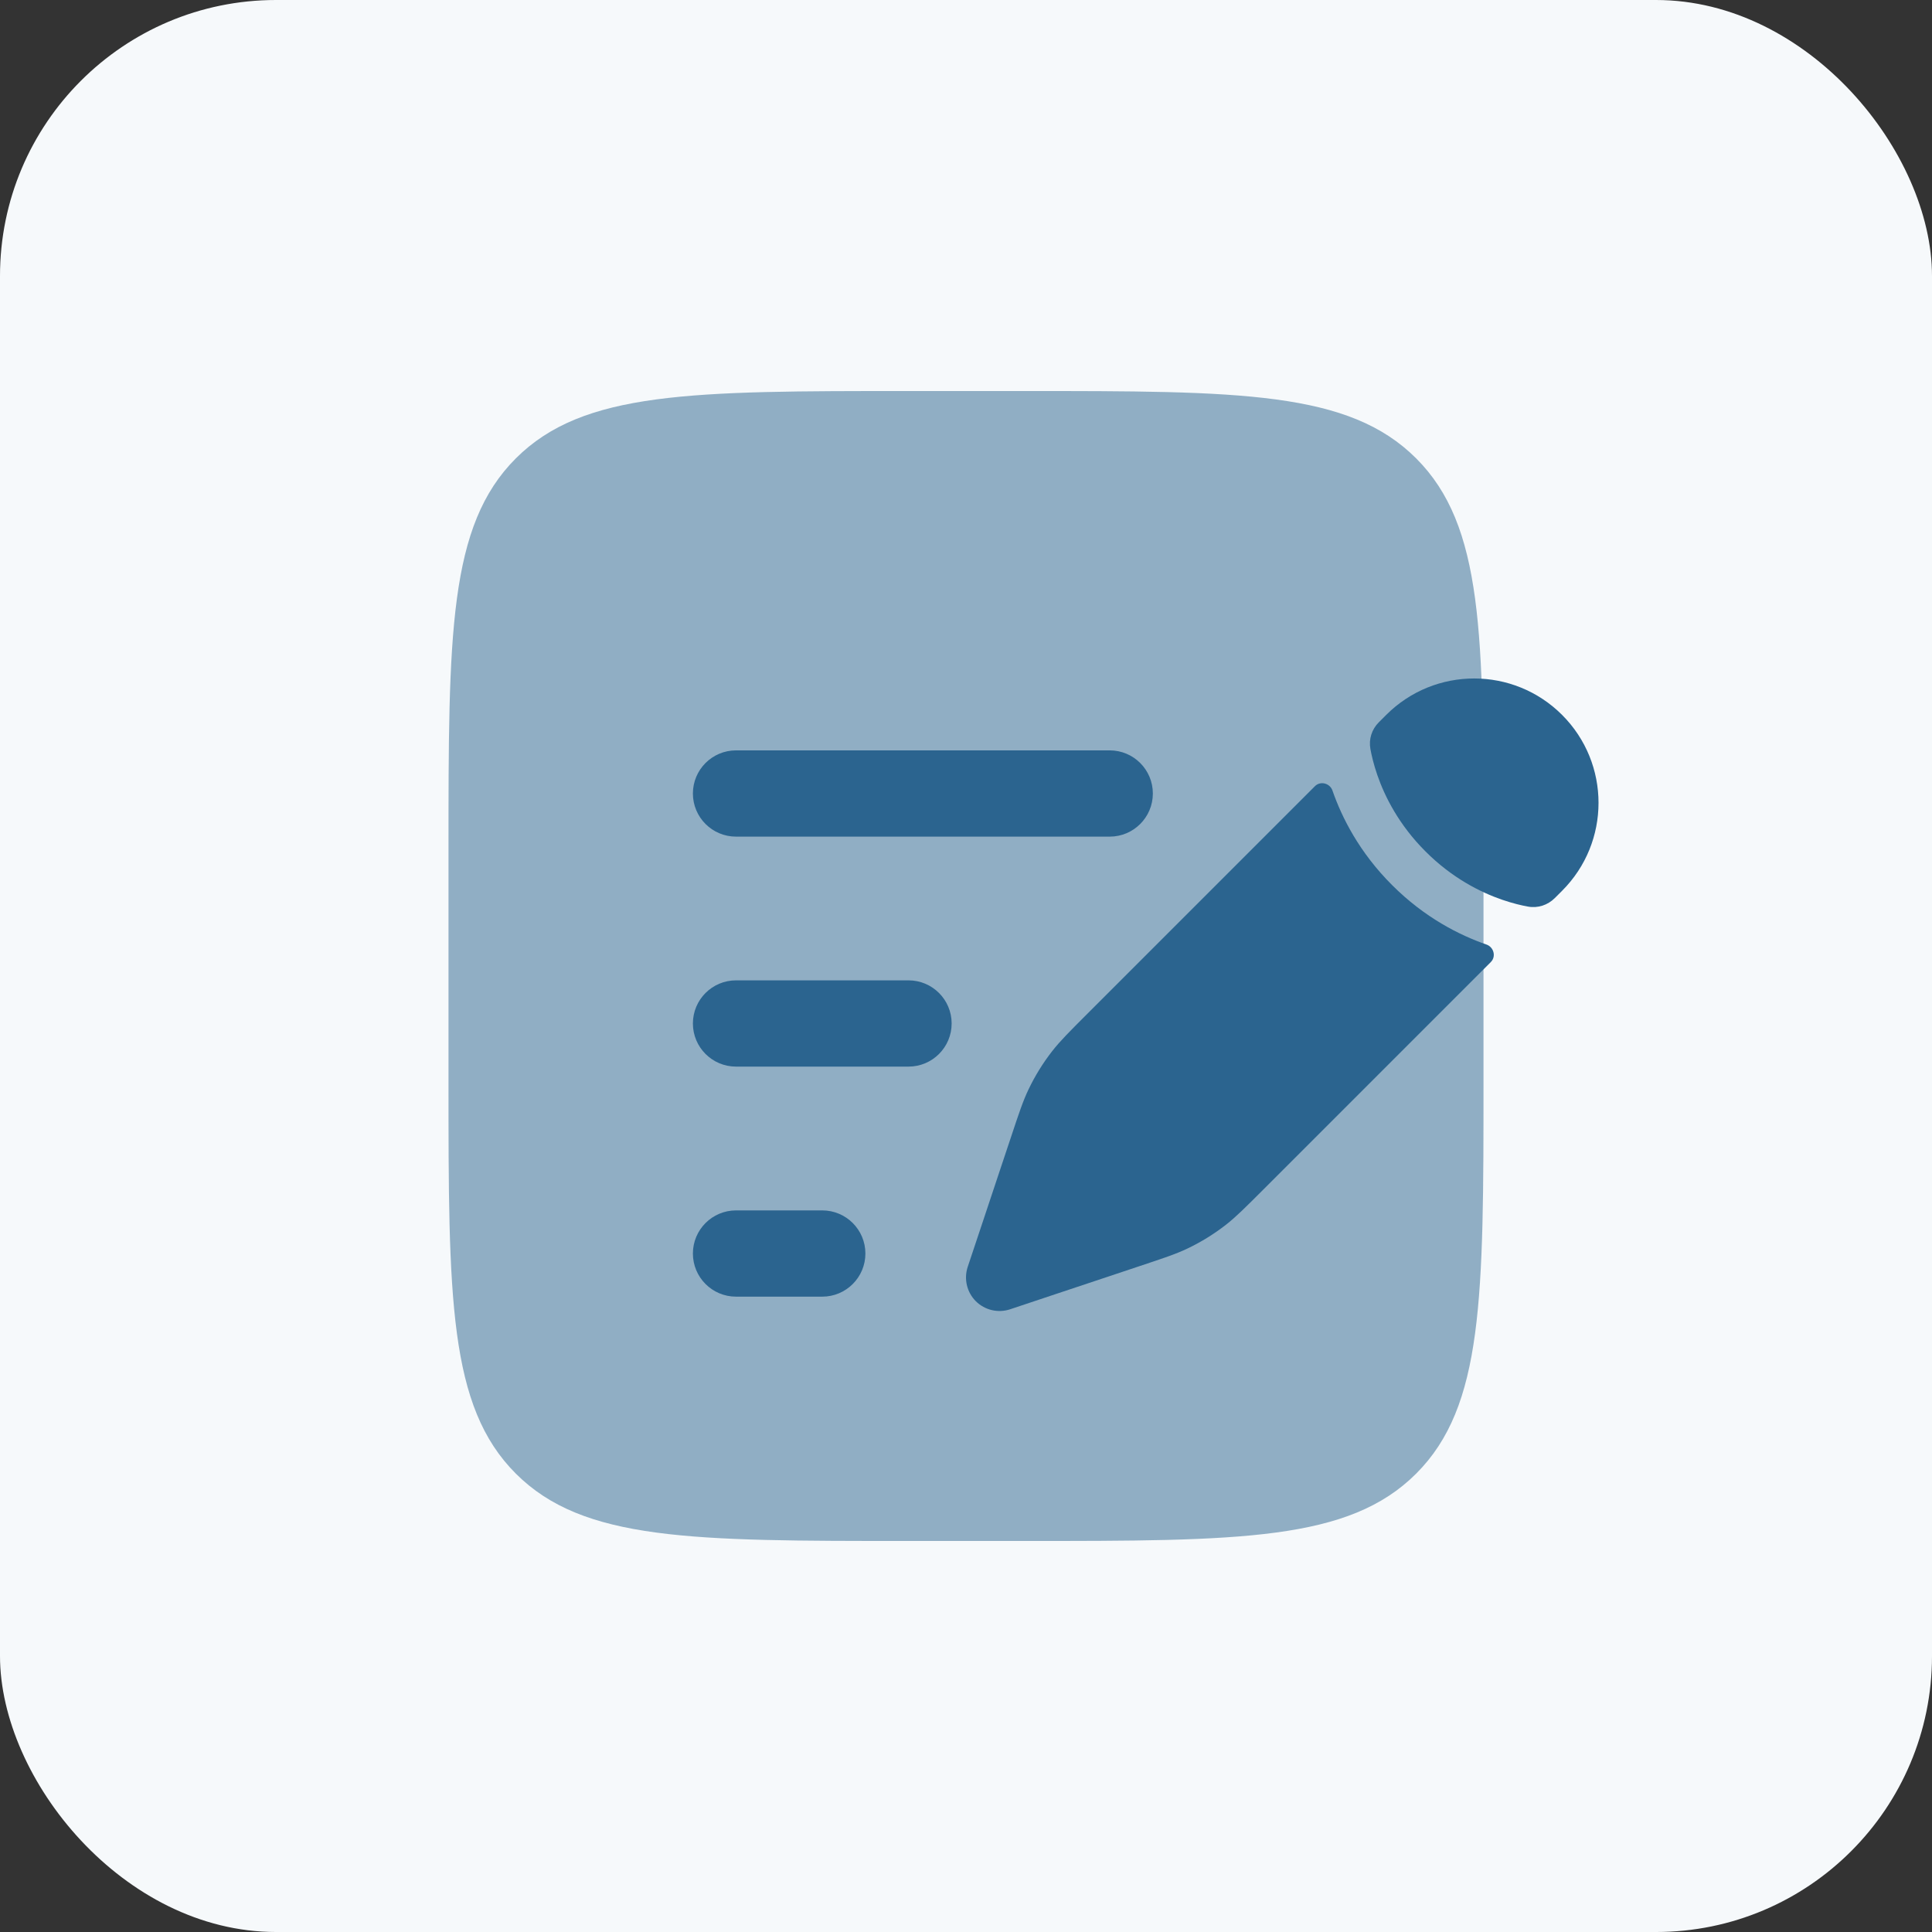 <svg width="28" height="28" viewBox="0 0 28 28" fill="none" xmlns="http://www.w3.org/2000/svg">
<rect x="0" y="0" width="28" height="28" fill="#333333" stroke="none"/>
<rect width="28" height="28" rx="4" fill="#F6F9FB"/>
<path opacity="0.5" d="M6.5 12.333C6.5 9.191 6.5 7.619 7.476 6.643C8.453 5.667 10.024 5.667 13.167 5.667H14.833C17.976 5.667 19.547 5.667 20.524 6.643C21.5 7.619 21.5 9.191 21.5 12.333V15.667C21.5 18.809 21.5 20.381 20.524 21.357C19.547 22.333 17.976 22.333 14.833 22.333H13.167C10.024 22.333 8.453 22.333 7.476 21.357C6.5 20.381 6.5 18.809 6.5 15.667V12.333Z" fill="#2B648F"/>
<path d="M17.766 17.751C17.912 17.637 18.044 17.505 18.308 17.241L21.606 13.943C21.686 13.863 21.649 13.726 21.543 13.689C21.154 13.554 20.647 13.3 20.174 12.826C19.7 12.353 19.446 11.846 19.311 11.457C19.274 11.351 19.137 11.314 19.057 11.394L15.759 14.692C15.495 14.956 15.363 15.088 15.249 15.234C15.115 15.406 15 15.592 14.906 15.789C14.826 15.956 14.767 16.134 14.649 16.489L14.496 16.947L14.253 17.677L14.025 18.36C13.967 18.535 14.012 18.727 14.142 18.858C14.273 18.988 14.465 19.033 14.64 18.975L15.323 18.747L16.053 18.504L16.511 18.351L16.511 18.351C16.866 18.233 17.044 18.174 17.211 18.094C17.408 18 17.594 17.885 17.766 17.751Z" fill="#2B648F"/>
<path d="M22.639 12.91C23.343 12.206 23.343 11.065 22.639 10.361C21.935 9.657 20.794 9.657 20.09 10.361L19.984 10.467C19.881 10.569 19.835 10.712 19.861 10.855C19.877 10.944 19.907 11.075 19.961 11.232C20.069 11.544 20.274 11.955 20.66 12.34C21.045 12.726 21.456 12.931 21.768 13.039C21.925 13.093 22.055 13.123 22.145 13.139C22.288 13.165 22.43 13.118 22.533 13.016L22.639 12.91Z" fill="#2B648F"/>
<path fill-rule="evenodd" clip-rule="evenodd" d="M10.042 11.5C10.042 11.155 10.322 10.875 10.667 10.875H16.083C16.428 10.875 16.708 11.155 16.708 11.5C16.708 11.845 16.428 12.125 16.083 12.125H10.667C10.322 12.125 10.042 11.845 10.042 11.5ZM10.042 14.833C10.042 14.488 10.322 14.208 10.667 14.208H13.167C13.512 14.208 13.792 14.488 13.792 14.833C13.792 15.178 13.512 15.458 13.167 15.458H10.667C10.322 15.458 10.042 15.178 10.042 14.833ZM10.042 18.167C10.042 17.822 10.322 17.542 10.667 17.542H11.917C12.262 17.542 12.542 17.822 12.542 18.167C12.542 18.512 12.262 18.792 11.917 18.792H10.667C10.322 18.792 10.042 18.512 10.042 18.167Z" fill="#2B648F"/>
</svg>
